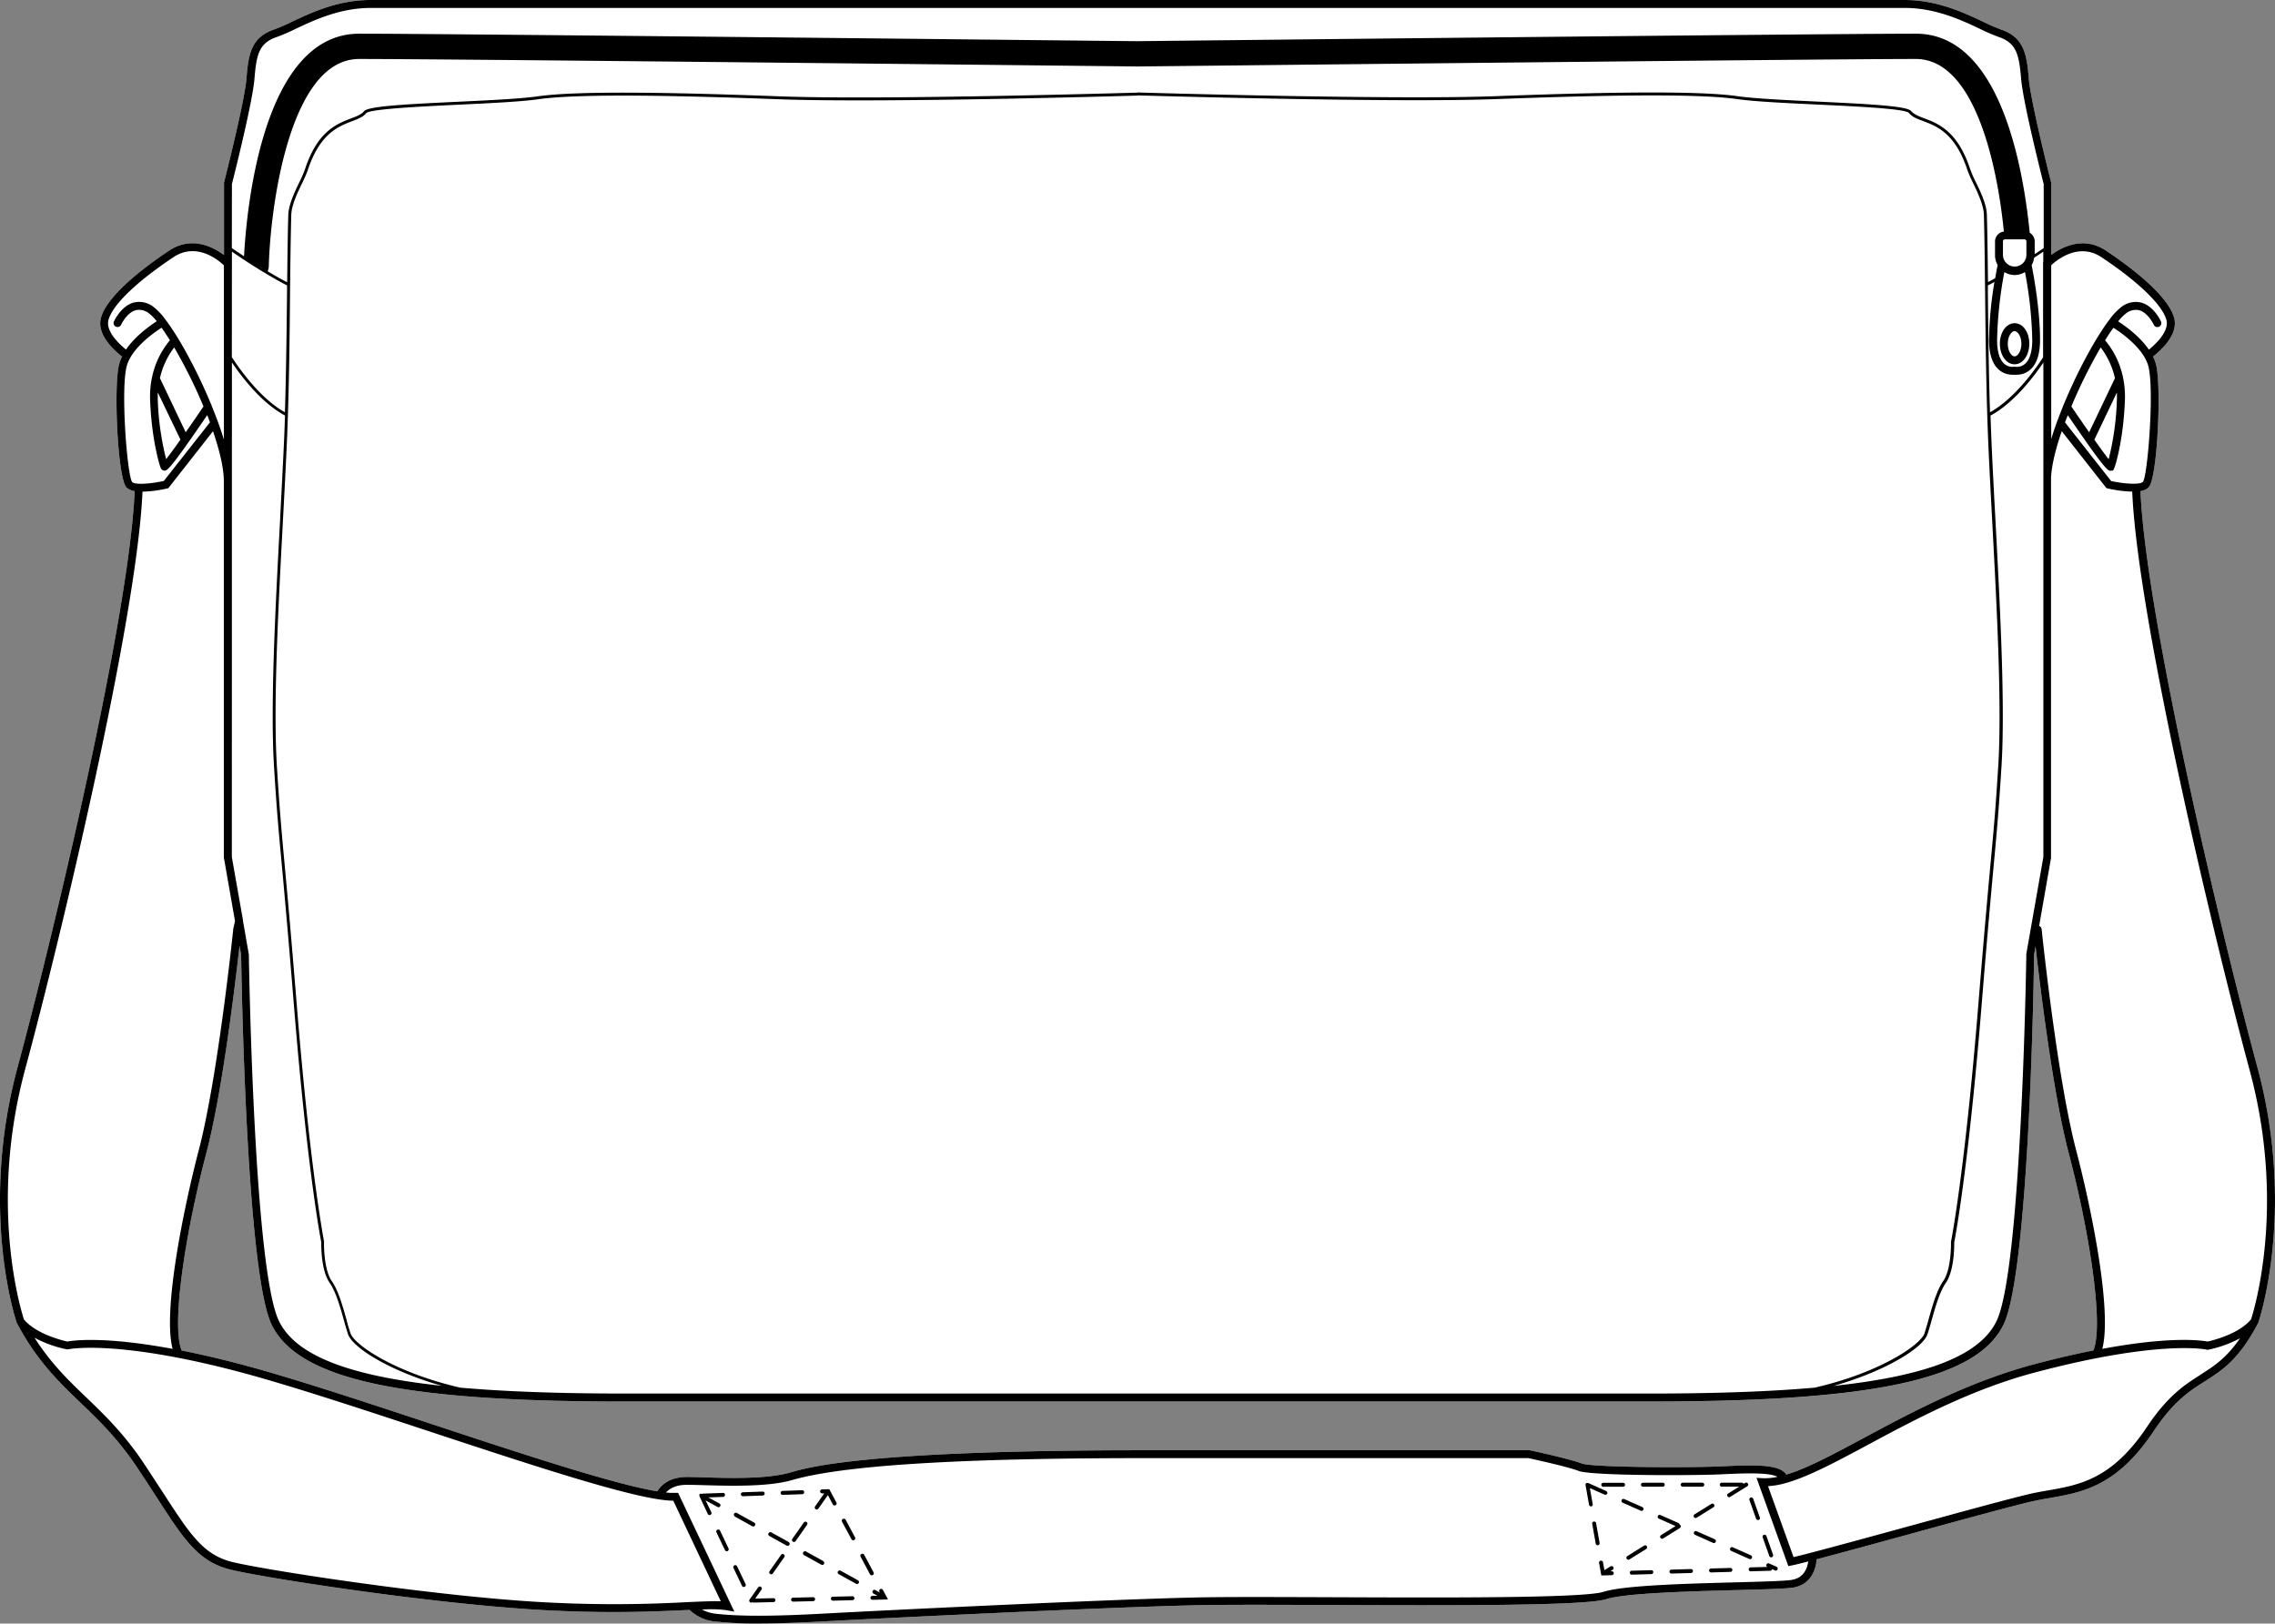 <svg xmlns="http://www.w3.org/2000/svg" viewBox="0 0 814.2 581.18"><rect x="0" y="0" width="814.2" height="581.18" fill="#808080" stroke="none"/><defs><style>.cls-1{fill:#fff;}</style></defs><g id="Layer_2" data-name="Layer 2"><g id="Layer_1-2" data-name="Layer 1"><path class="cls-1" d="M807.89,382C795.48,336.11,768,221.26,766.05,175.79a5.29,5.29,0,0,0,2.93-1.32c3.15-3.3,4.62-35.85,2.68-43.83a14.46,14.46,0,0,0-1.11-3c3.92-3.11,9.17-8.5,7.49-14.09-2.47-8.26-16.3-18.48-24.33-23.83s-15.77-1.31-19.6,1.55V65.7s0-.1,0-.14l0-.15v0c-.07-.29-7.37-29-8.05-37.51s-1.76-14.54-9.87-17.31a67.71,67.71,0,0,1-6.45-2.8C702.75,4.48,693.24,0,681.62,0h-549C121,0,111.49,4.48,104.54,7.76a67.71,67.71,0,0,1-6.45,2.8c-8.11,2.77-9.17,8.65-9.86,17.31s-8,37.22-8.06,37.51v0a.77.77,0,0,0,0,.15.59.59,0,0,0,0,.14V91.31c-3.8-2.86-11.54-7-19.65-1.59s-21.86,15.57-24.33,23.83c-1.68,5.59,3.57,11,7.49,14.09a15.06,15.06,0,0,0-1.11,3c-1.94,8-.47,40.53,2.68,43.83a5.29,5.29,0,0,0,2.94,1.32C46.24,221.26,18.71,336.11,6.3,382c-13.93,51.56-.45,91.11-.32,91.5,0,.07.07.13.1.19h0c7.16,13.46,14.76,20.77,22.81,28.51,6.56,6.31,13.34,12.83,20.25,23.2,2.51,3.76,4.75,7.22,6.72,10.26C66,551.39,71.12,559.26,83,562c13.38,3.12,72.39,12.23,111.61,14.37,9.35.51,17.62.69,24.88.69,10.67,0,19.16-.39,25.67-.69l1.64-.07a15.06,15.06,0,0,0,9.13,4.14,131.36,131.36,0,0,0,15.41.72c5.62,0,12.92-.19,22.57-.71,21.39-1.17,102.43-5.13,134.29-5.83,10.32-.23,28.65-.15,48.05-.08,42.64.16,91,.34,98.56-2.08,6.89-2.2,29.9-2.81,46.71-3.26,9.7-.26,17.37-.46,20.18-.88,6.35-1,8.25-6.52,8.45-10.13,8.11-2.13,20.41-5.5,33.18-9,18.2-5,37-10.13,43.56-11.65,2.18-.51,4.34-.89,6.63-1.29,11.85-2.07,24.11-4.21,37.3-24,7.16-10.73,12.82-14.32,18.3-17.8,6.21-3.94,12.08-7.66,19-20.74h0c0-.06.07-.12.1-.19C808.35,473.13,821.82,433.58,807.89,382ZM639.29,527.86c-2.38-3.89-12.11-3.44-22.36-3l-1.63.07c-10.73.49-45.54.39-49.29-1.07-4.25-1.65-17.94-4.6-18.52-4.72l-.15,0H409.61c-99.29,0-120.08,6-126.91,8-8.12,2.34-21.72,2-30.73,1.7-2.42-.07-4.51-.13-6.16-.13-6.62,0-9.51,3.36-10.58,5.14-15.71-2.6-48.77-13.53-80.9-24.14C129.5,501.5,103.82,493,86,488.32c-7.86-2.07-14.85-3.67-21-4.89-3.83-9.55,1.63-43.27,8.89-70.85,5.59-21.25,10.22-59.62,11.84-74l.57,3.27c.09,6.06,1.76,113.94,11,132.52,9.71,19.42,46.26,27.35,126.16,27.35H590.81c79.89,0,116.44-7.93,126.15-27.35,9.3-18.58,11-126.46,11-132.52l.54-3.08c1.64,14.53,6.26,52.66,11.82,73.82,7.26,27.58,12.72,61.3,8.9,70.85-6.2,1.22-13.19,2.82-21,4.89C704.78,494.5,684,505.64,667.3,514.6,656.23,520.53,646.83,525.57,639.29,527.86Z"/><path d="M807.89,382C795.48,336.11,768,221.26,766.05,175.79a5.29,5.29,0,0,0,2.93-1.32c3.15-3.3,4.62-35.85,2.68-43.83a14.46,14.46,0,0,0-1.11-3c3.92-3.11,9.17-8.5,7.49-14.09-2.47-8.26-16.3-18.48-24.33-23.83s-15.77-1.31-19.6,1.55V65.7s0-.1,0-.14l0-.15v0c-.07-.29-7.37-29-8.05-37.51s-1.76-14.54-9.87-17.31a67.71,67.71,0,0,1-6.45-2.8C702.75,4.48,693.24,0,681.62,0h-549C121,0,111.49,4.48,104.54,7.76a67.71,67.71,0,0,1-6.45,2.8c-8.11,2.77-9.17,8.65-9.86,17.31s-8,37.22-8.06,37.51v0a.77.77,0,0,0,0,.15.59.59,0,0,0,0,.14V91.31c-3.8-2.86-11.54-7-19.65-1.59s-21.86,15.57-24.33,23.83c-1.68,5.59,3.57,11,7.49,14.09a15.06,15.06,0,0,0-1.11,3c-1.94,8-.47,40.53,2.68,43.83a5.29,5.29,0,0,0,2.94,1.32C46.24,221.26,18.71,336.11,6.3,382c-13.93,51.56-.45,91.11-.32,91.5,0,.07.07.13.1.19h0c7.16,13.46,14.76,20.77,22.81,28.51,6.56,6.31,13.34,12.83,20.25,23.2,2.51,3.76,4.75,7.22,6.72,10.26C66,551.39,71.12,559.26,83,562c13.38,3.12,72.39,12.23,111.61,14.37,9.35.51,17.62.69,24.88.69,10.67,0,19.16-.39,25.67-.69l1.64-.07a15.06,15.06,0,0,0,9.13,4.14,131.36,131.36,0,0,0,15.41.72c5.62,0,12.92-.19,22.57-.71,21.39-1.17,102.43-5.13,134.29-5.83,10.32-.23,28.65-.15,48.05-.08,42.64.16,91,.34,98.56-2.08,6.89-2.2,29.9-2.81,46.71-3.26,9.7-.26,17.37-.46,20.18-.88,6.35-1,8.25-6.52,8.45-10.13,8.11-2.13,20.41-5.5,33.18-9,18.2-5,37-10.13,43.56-11.65,2.18-.51,4.34-.89,6.63-1.29,11.85-2.07,24.11-4.21,37.3-24,7.16-10.73,12.82-14.32,18.3-17.8,6.21-3.94,12.08-7.66,19-20.74h0c0-.06.07-.12.1-.19C808.35,473.13,821.82,433.58,807.89,382Zm-41-209.5c-1,1.08-6.58.72-11.33-.3l-16.51-21c.31-.85.64-1.71,1-2.57,12.85,18.88,14.29,19.88,15.19,19.88h.16l.85-.08.37-.73c.66-1.33,3.41-11.25,3.87-24.58a33.1,33.1,0,0,0-.65-7.82v0a30,30,0,0,0-6.44-13.47c1-1.67,2-3.18,3-4.49,2.94,1.88,11,7.52,12.54,14C771,140,768.66,170.1,766.93,172.52Zm-19.2-17.76c-2.05-2.92-4.26-6.13-6.37-9.25a182.29,182.29,0,0,1,10.49-21.12,28.52,28.52,0,0,1,5.11,11Zm9.93-14.25c0,.82.05,1.66,0,2.53a99.93,99.93,0,0,1-2.95,21.38c-1.19-1.52-3-4-5.12-7ZM734.11,94.94c1.9-1.78,9.81-8.34,18-2.86,13.12,8.75,21.57,16.87,23.19,22.29,1.2,4-3.51,8.56-6.23,10.8-3.29-4.81-8.51-8.52-11-10.13a15.79,15.79,0,0,1,2.66-2.73,5.6,5.6,0,0,1,4.82-1.26c3.27.86,5.26,5.2,5.28,5.24a1.42,1.42,0,0,0,2.59-1.16c-.1-.23-2.56-5.6-7.13-6.82a8.33,8.33,0,0,0-7.23,1.71,22.3,22.3,0,0,0-4.16,4.46,0,0,0,0,0,0,0c-5,6.6-11.44,18.51-16.34,30.4a1.49,1.49,0,0,0-.2.49q-1.11,2.72-2.09,5.4a1.52,1.52,0,0,0-.16.42c-.73,2-1.41,4-2,6ZM83,65.91c.66-2.62,7.4-29.31,8.08-37.82.7-8.67,1.66-12.7,8-14.85a67.61,67.61,0,0,0,6.75-2.92c6.7-3.16,15.89-7.48,26.88-7.48h549c11,0,20.17,4.32,26.87,7.48a68.62,68.62,0,0,0,6.75,2.92c6.3,2.15,7.26,6.18,8,14.85.68,8.51,7.43,35.2,8.09,37.82V88.82c-.76.52-1.87,1.27-3.22,2.15V86.4a3.56,3.56,0,0,0-1.78-3.08C724.12,60.37,716,12.06,685.7,12.06c-34.43,0-276.45,2.66-278.58,2.68S163,12.06,128.55,12.06c-34.87,0-40.38,64-41.21,79.67-1.86-1.22-3.4-2.25-4.37-2.91Zm33,378.7c0-.24-4.88-24.55-9.71-83.93-2.28-28-3.57-42-4.51-52.14-1.06-11.48-1.64-17.8-2.66-33.83-1.4-22,.47-57.07,2.12-88,.61-11.34,1.18-22.06,1.56-31.43.67-16.82.86-34.61,1-50.31.11-10.23.22-19.89.44-28,.09-3.5,2.18-7.86,3.86-11.36a43.64,43.64,0,0,0,2-4.56c4.34-13.27,11-15.79,15.82-17.63,2.13-.81,4-1.51,5.17-2.93s18.7-2.34,32.71-3c11.1-.53,22.58-1.07,28.71-1.95,15.78-2.25,54.56-1.18,86.59,0,37.33,1.38,127.15-1.3,128.05-1.33l0-1.05c-.9,0-90.69,2.71-128,1.33-32.08-1.19-70.92-2.26-86.78,0-6.08.87-17.53,1.42-28.61,1.94-19.85.94-32,1.64-33.46,3.37-1,1.21-2.75,1.87-4.74,2.62-5,1.92-12,4.55-16.45,18.29a40,40,0,0,1-1.94,4.44c-1.72,3.59-3.86,8.06-4,11.79-.19,7.07-.3,15.32-.39,24.09-2-1-4.23-2.27-7-3.92h0a4.6,4.6,0,0,0,.42-1.78c.51-20.65,7.3-74.22,32.34-74.22,34.53,0,276.06,2.66,278.5,2.68h.05c0-1.75,0-4,0-5.82,0,1.82,0,4.07,0,5.82h.05c2.44,0,244-2.68,278.5-2.68,20.94,0,29.11,37.45,31.53,61.79A3.57,3.57,0,0,0,714,86.4v5a6.94,6.94,0,0,0,.94,3.48c-.17.83-.5,2.49-.88,4.71-.92.51-1.77,1-2.58,1.39-.1-8.78-.2-17-.4-24.1-.1-3.73-2.24-8.2-4-11.79a44.24,44.24,0,0,1-1.94-4.44c-4.5-13.74-11.4-16.37-16.45-18.29-2-.75-3.71-1.41-4.73-2.62-1.46-1.73-13.62-2.43-33.46-3.37-11.08-.52-22.54-1.07-28.62-1.94-15.86-2.26-54.7-1.19-86.77,0-37.3,1.38-127.08-1.3-128-1.33l0,1.05c.9,0,90.72,2.71,128.06,1.33,32-1.19,70.81-2.26,86.58,0,6.13.88,17.61,1.42,28.72,1.95,14,.66,31.44,1.49,32.7,3s3,2.12,5.17,2.93c4.85,1.84,11.48,4.36,15.82,17.63a44,44,0,0,0,2,4.56c1.67,3.5,3.76,7.86,3.86,11.36.22,8.13.32,17.8.43,28,.17,15.7.36,33.48,1,50.3.37,9.36.94,20.08,1.55,31.42,1.65,31,3.53,66.05,2.13,88-1,16-1.61,22.36-2.67,33.84-.94,10.17-2.22,24.1-4.51,52.13-4.83,59.38-9.66,83.69-9.71,83.93v.12c0,.1.24,9.56-2.77,13.91-2.32,3.36-3.87,8.85-5.23,13.7-.51,1.81-1,3.52-1.47,5-1.42,4.26-16.27,14.21-39.34,19.48-16.2,1.42-35.65,2.1-58.66,2.1H223.44c-23,0-42.46-.68-58.66-2.1-23.08-5.27-37.92-15.22-39.34-19.48-.48-1.43-1-3.14-1.47-5-1.37-4.85-2.91-10.34-5.24-13.7-3-4.35-2.77-13.81-2.77-13.91v-.12ZM725.23,91.42a4.2,4.2,0,0,1-8.39,0v-5a.74.74,0,0,1,.75-.75h6.89a.75.75,0,0,1,.75.75Zm2.1,30.28c0,4.18-.92,7.15-2.65,8.59a4.35,4.35,0,0,1-3.36,1,1.49,1.49,0,0,0-.47,0h-.09a4.39,4.39,0,0,1-3.38-1c-1.73-1.44-2.64-4.41-2.64-8.59a145.93,145.93,0,0,1,2.6-24.31,7,7,0,0,0,7.38,0A144.68,144.68,0,0,1,727.33,121.7Zm-503.89,380H590.81c79.89,0,116.44-7.93,126.15-27.35,9.3-18.58,11-126.46,11-132.52l.54-3.08c1.64,14.53,6.26,52.66,11.82,73.82,7.26,27.58,12.72,61.3,8.9,70.85-6.2,1.22-13.19,2.82-21,4.89C704.78,494.5,684,505.64,667.3,514.6c-11.07,5.93-20.47,11-28,13.26-2.38-3.89-12.11-3.44-22.36-3l-1.63.07c-10.73.49-45.54.39-49.29-1.07-4.25-1.65-17.94-4.6-18.52-4.72l-.15,0H409.61c-99.29,0-120.08,6-126.91,8-8.12,2.34-21.72,2-30.73,1.7-2.42-.07-4.51-.13-6.16-.13-6.62,0-9.51,3.36-10.58,5.14-15.71-2.6-48.77-13.53-80.9-24.14C129.5,501.5,103.82,493,86,488.32c-7.86-2.07-14.85-3.67-21-4.89-3.83-9.55,1.63-43.27,8.89-70.85,5.59-21.25,10.22-59.62,11.84-74l.57,3.27c.09,6.06,1.76,113.94,11,132.52C107,493.78,143.54,501.71,223.44,501.71ZM725.2,341.47l0,.22c0,1.13-1.68,113.27-10.75,131.41-6,11.93-24.14,19.35-58.17,23,18.83-5.36,32-13.71,33.54-18.49.49-1.46,1-3.18,1.49-5,1.34-4.77,2.86-10.17,5.09-13.39,3.11-4.49,3-13.56,3-14.47.27-1.37,5-26,9.72-84,2.28-28,3.57-41.95,4.51-52.12,1.06-11.48,1.64-17.81,2.66-33.87,1.41-22-.47-57.17-2.12-88.15-.61-11.34-1.18-22.06-1.55-31.41q-.13-3.19-.24-6.44c8.42-4.51,15.62-14.08,18.92-19v42.52h0V306.78Zm6-247.64v34.08c-2.63,4.07-10.08,14.71-19,19.68-.46-14.47-.62-29.32-.76-42.65l0-2.78c.73-.36,1.52-.78,2.35-1.23a135.48,135.48,0,0,0-1.94,20.77c0,5.16,1.26,8.8,3.73,10.82a7.29,7.29,0,0,0,4.61,1.62,5.2,5.2,0,0,0,.79,0,5.35,5.35,0,0,0,.8,0,7.3,7.3,0,0,0,4.61-1.62c2.47-2,3.72-5.66,3.72-10.82,0-11.3-2.46-24-3-26.8a6.77,6.77,0,0,0,.88-2.63l3.28-2.18v3.69ZM83,90.09c1,.68,2.42,1.62,4,2.69,3,2,5.79,3.71,8.25,5.19,3,1.79,5.42,3.16,7.48,4.19,0,.92,0,1.84,0,2.77-.15,13.34-.31,28.18-.76,42.66-8.92-5-16.42-15.75-19-19.76Zm0,39.64c3.27,4.86,10.5,14.51,19,19q-.11,3.24-.23,6.44c-.38,9.36-1,20.07-1.55,31.42-1.66,31-3.53,66.1-2.13,88.14,1,16.05,1.61,22.38,2.67,33.86.94,10.17,2.22,24.11,4.5,52.13,4.73,58,9.45,82.63,9.72,84,0,.91-.15,10,3,14.47,2.23,3.22,3.75,8.62,5.09,13.39.51,1.82,1,3.54,1.48,5,1.6,4.78,14.71,13.13,33.55,18.49-34-3.66-52.21-11.08-58.17-23C90.75,455,89.08,342.82,89.06,341.69l-2.09-12a1.11,1.11,0,0,0,0-.25l-4-22.65ZM38.86,114.37c1.62-5.42,10.07-13.54,23.19-22.29,8.37-5.59,16.26,1.15,18.08,2.9v62.37q-.91-3-2.06-6.14a1.26,1.26,0,0,0-.16-.42q-1-2.68-2.09-5.39a1.28,1.28,0,0,0-.2-.5c-4.9-11.89-11.34-23.8-16.34-30.4,0,0,0,0,0,0A22.3,22.3,0,0,0,55.11,110a8.31,8.31,0,0,0-7.22-1.71c-4.58,1.22-7,6.59-7.14,6.82a1.42,1.42,0,0,0,2.59,1.16s2-4.38,5.28-5.24a5.63,5.63,0,0,1,4.83,1.26A16.18,16.18,0,0,1,56.1,115c-2.49,1.61-7.72,5.32-11,10.13C42.37,122.93,37.66,118.37,38.86,114.37Zm18.38,21a28.39,28.39,0,0,1,5.1-11,182.29,182.29,0,0,1,10.49,21.12c-2.11,3.12-4.32,6.33-6.37,9.25Zm7.34,22c-2.11,3-3.93,5.48-5.12,7a100,100,0,0,1-3-21.38c0-.87,0-1.71,0-2.53ZM47.29,172.55c-1.76-2.45-4.12-32.53-2-41.24,1.57-6.47,9.59-12.11,12.53-14,.94,1.31,1.93,2.82,3,4.49a30.12,30.12,0,0,0-6.45,13.46.43.43,0,0,1,0,0,33.1,33.1,0,0,0-.65,7.82c.46,13.33,3.21,23.25,3.88,24.58a1.49,1.49,0,0,0,1.21.81h.16c.9,0,2.34-1,15.19-19.87.34.85.67,1.71,1,2.56l-16.52,21C53.84,173.23,48.29,173.6,47.29,172.55ZM8.57,472.33C7.49,469-4.1,431.37,9,382.76,21.46,336.79,49,221.8,51,176a43.93,43.93,0,0,0,8.74-1.13l.49-.11,16-20.39c2.35,6.82,3.88,13.19,3.88,18h0V306.9l4,22.84-.63,2.72,0,.18c-.06.53-5.5,53.06-12.38,79.21-5,19.18-13,57-9.33,71-24.71-4.59-35.65-3-37.65-2.62C22.41,479.85,13.07,477.64,8.57,472.33ZM245,573.56a465.92,465.92,0,0,1-50.26,0c-37.54-2-97.36-11.09-111.13-14.3-10.74-2.5-15.32-9.58-25.38-25.11-2-3-4.22-6.51-6.74-10.29-7.08-10.63-14-17.26-20.65-23.67C24.37,494,18.19,488,12.35,478.86A41.65,41.65,0,0,0,23.84,483l.29.06.29-.07c.16,0,16.8-3.58,60.83,8,17.77,4.68,43.4,13.15,68.19,21.33,38.64,12.76,75.2,24.83,87.52,24.88l17,36C254.93,573.11,250.69,573.3,245,573.56Zm396.25-8c-2.64.4-10.61.61-19.84.86-17.92.48-40.22,1.07-47.49,3.39s-57.36,2.1-97.69,1.94c-20.26-.07-37.77-.14-48.12.09-31.89.7-113,4.66-134.38,5.83-17.43.94-29.35.94-37.51,0a13.67,13.67,0,0,1-5-1.5,45.09,45.09,0,0,1,8.85.23l2.74.52-20.12-42.53-1,0a20,20,0,0,1-3.34-.13c1.13-1.24,3.33-2.74,7.39-2.74,1.61,0,3.68.05,6.08.12,9.18.26,23.06.66,31.59-1.81,18.33-5.29,59.59-7.87,126.13-7.87H547c1.51.33,14.13,3.08,17.94,4.57,4.7,1.82,41.61,1.66,50.44,1.26l1.65-.08c6.27-.29,16.16-.75,19.09.95a20.85,20.85,0,0,1-5.34.49l-2.14-.12,11.39,31.58,1.19-.23c1-.19,3.08-.69,5.93-1.43C646.86,561.23,645.64,564.87,641.25,565.53Zm146.32-73.46c-5.46,3.46-11.65,7.39-19.14,18.62-12.52,18.78-24.17,20.82-35.43,22.79-2.23.39-4.53.79-6.78,1.32-6.6,1.53-25.44,6.69-43.66,11.68-17.25,4.72-35,9.59-40.66,10.88L632.76,532a28.79,28.79,0,0,0,5.92-1,.86.86,0,0,0,.23-.06c8.08-2.22,18-7.53,29.72-13.81,16.57-8.89,37.2-20,60.31-26,44-11.6,60.67-8.06,60.83-8l.29.07.3-.06a41.83,41.83,0,0,0,11.34-4.1C796.74,486.25,792.26,489.09,787.57,492.07Zm18-19.74c-4.49,5.3-13.84,7.51-15.53,7.87-2-.38-12.94-2-37.65,2.62,3.67-14-4.28-51.79-9.33-71-6.88-26.15-12.32-78.68-12.38-79.21a1.4,1.4,0,0,0-.9-1.17l4.26-24.33,0-.12V171c.24-4.6,1.7-10.43,3.84-16.65l16,20.39.49.11a43.81,43.81,0,0,0,8.73,1.13c1.95,45.79,29.51,160.78,41.93,206.75C818.29,431.37,806.7,469,805.62,472.33Z"/><path d="M605.2,561.67l-7.09.2a.71.71,0,0,0,0,1.41h0l7.09-.2a.71.71,0,0,0,.69-.73A.69.69,0,0,0,605.2,561.67Z"/><path d="M619.37,561.27l-7.09.2a.71.71,0,0,0,0,1.41h0l7.09-.2a.71.71,0,0,0,0-1.41Z"/><path d="M602.14,532.18h7.09a.71.71,0,1,0,0-1.42h-7.09a.71.71,0,0,0,0,1.41Z"/><path d="M573.8,532.21h7.08a.71.71,0,0,0,0-1.42H573.8a.71.71,0,0,0,0,1.42Z"/><path d="M576.86,562.47h-.54l.81-.51a.69.69,0,0,0,.23-1,.7.7,0,0,0-1-.23l-2.16,1.34-.5-2.83a.71.71,0,0,0-1.4.25l.79,4.46.59,0h0l3.18-.09a.71.71,0,0,0,.69-.73A.66.66,0,0,0,576.86,562.47Z"/><path d="M588,532.19h7.09a.71.71,0,0,0,0-1.42H588a.71.71,0,0,0-.71.71A.7.7,0,0,0,588,532.19Z"/><path d="M572.48,552.31l-1.24-7a.71.71,0,1,0-1.39.25l1.24,7a.71.71,0,0,0,.7.58h.12A.7.7,0,0,0,572.48,552.31Z"/><path d="M570,538.35l-1-5.66,5.26,2.34a.72.72,0,0,0,.29.06.7.7,0,0,0,.64-.42.71.71,0,0,0-.36-.94l-6.47-2.88h-.07l-.12,0h-.22l-.06,0-.15.06-.1.07-.1.09-.08.12,0,.05s0,0,0,.07a.32.32,0,0,0,0,.14.61.61,0,0,0,0,.14s0,0,0,.06l1.24,7a.73.73,0,0,0,.7.59l.13,0A.7.7,0,0,0,570,538.35Z"/><path d="M633.22,557a.72.72,0,0,0,.67.48.59.59,0,0,0,.23-.05.71.71,0,0,0,.44-.9l-2.37-6.68a.71.71,0,1,0-1.34.48Z"/><path d="M628.48,543.63a.71.71,0,0,0,.67.47,1,1,0,0,0,.24,0,.71.71,0,0,0,.43-.91l-2.37-6.68a.71.71,0,0,0-.91-.43.72.72,0,0,0-.43.91Z"/><path d="M591,562.07l-7.08.2a.71.71,0,0,0,0,1.41h0l7.08-.2a.71.71,0,0,0,.69-.73A.67.67,0,0,0,591,562.07Z"/><path d="M616.32,532.17h6.11l-3.91,2.43a.71.71,0,1,0,.75,1.2l6-3.74a.71.71,0,1,0-.75-1.2l-.49.31a.72.72,0,0,0-.65-.42h-7.08a.71.71,0,1,0,0,1.41Z"/><path d="M252.53,537.09l4.26,2.36a.73.73,0,0,0,.35.09.71.71,0,0,0,.34-1.33l-4-2.19,5.31-.18a.72.72,0,0,0,.69-.74.7.7,0,0,0-.74-.68l-7.08.24a.86.86,0,0,0-.39.13h0a.6.6,0,0,0-.28-.08h-.07a.7.7,0,0,0-.25,0h-.05l-.06,0-.11.08a.31.31,0,0,0-.09.11l-.05,0s0,0,0,.06a.57.57,0,0,0,0,.14.51.51,0,0,0,0,.13.62.62,0,0,0,0,.13l0,.14s0,0,0,.05l3,6.4a.72.72,0,0,0,.64.4.71.71,0,0,0,.64-1Z"/><path d="M257.68,547.88a.71.71,0,0,0-1.28.61l3.06,6.4a.71.71,0,0,0,.64.4.66.66,0,0,0,.3-.07.7.7,0,0,0,.33-.94Z"/><path d="M280.05,535.11h0l7.08-.24a.71.71,0,0,0-.05-1.42l-7.08.25a.71.71,0,0,0,0,1.41Z"/><path d="M304.74,551a.72.72,0,0,0,.63.38.66.66,0,0,0,.33-.09.7.7,0,0,0,.29-1l-3.33-6.25a.72.72,0,0,0-1-.29.7.7,0,0,0-.29,1Z"/><path d="M263.79,560.67a.71.71,0,1,0-1.28.62l3.05,6.39a.71.71,0,0,0,.64.41.78.78,0,0,0,.3-.07.71.71,0,0,0,.34-.95Z"/><path d="M291,571.74l-7.08.18a.71.71,0,1,0,0,1.41h0l7.08-.17a.71.71,0,1,0,0-1.42Z"/><path d="M305.17,571.4h0l-7.09.17a.71.71,0,0,0,0,1.42h0l7.08-.18a.71.71,0,0,0,0-1.41Z"/><path d="M276.81,572.09l-6.54.16,2.25-3.2a.72.72,0,0,0-.18-1,.7.7,0,0,0-1,.17l-3.06,4.35a.71.71,0,0,0,.58,1.12.69.69,0,0,0,.44-.18.65.65,0,0,0,.42.16h0l7.09-.17a.71.71,0,0,0,.69-.73A.7.7,0,0,0,276.81,572.09Z"/><path d="M265.89,535.6h0l7.09-.25a.7.7,0,0,0,.68-.73.67.67,0,0,0-.73-.68l-7.08.24a.71.71,0,0,0-.69.73A.72.72,0,0,0,265.89,535.6Z"/><path d="M315.05,568.83a.7.7,0,0,0-.29,1l.13.25-1.63-.9a.71.71,0,0,0-.69,1.24l1.45.8-1.79.05a.7.7,0,0,0-.69.72.71.71,0,0,0,.71.69h0l5.54-.13-1.8-3.39A.72.72,0,0,0,315.05,568.83Z"/><path d="M312,563.91a.81.81,0,0,0,.34-.08.72.72,0,0,0,.29-1l-3.34-6.25a.7.7,0,0,0-1-.29.71.71,0,0,0-.29.95l3.34,6.26A.72.72,0,0,0,312,563.91Z"/><path d="M587.49,540.85a.69.69,0,0,0,.64-.43.7.7,0,0,0-.36-.93l-6.47-2.88a.71.71,0,0,0-.94.36.72.72,0,0,0,.36.94l6.48,2.87A.59.59,0,0,0,587.49,540.85Z"/><path d="M626.34,558.12a.72.72,0,0,0,.65-.42.71.71,0,0,0-.36-.94l-6.48-2.88a.7.7,0,0,0-.93.36.71.71,0,0,0,.36.94l6.47,2.88A.75.75,0,0,0,626.34,558.12Z"/><path d="M635.87,560.87l-2.77-1.23a.71.71,0,0,0-.63,1.26l-6,.17a.71.71,0,0,0,0,1.41h0l7.08-.2a.71.71,0,0,0,.67-.58l1,.46a.59.59,0,0,0,.29.07.71.71,0,0,0,.29-1.36Z"/><path d="M613.39,552.36a.72.72,0,0,0,.65-.42.71.71,0,0,0-.36-.94l-6.48-2.87a.7.7,0,0,0-.93.35.71.71,0,0,0,.36.94l6.47,2.88A.75.75,0,0,0,613.39,552.36Z"/><path d="M589.4,553.52a.71.71,0,0,0-1-.23l-6,3.74a.71.71,0,0,0,.37,1.31.62.62,0,0,0,.37-.11l6-3.73A.71.71,0,0,0,589.4,553.52Z"/><path d="M601.44,546a.74.74,0,0,0-.32-.26.67.67,0,0,0-.39-.53l-6.48-2.88a.7.7,0,0,0-.93.36.71.71,0,0,0,.35.93l6,2.66-5.2,3.23a.71.71,0,0,0,.37,1.31.69.69,0,0,0,.37-.1l6-3.74A.71.71,0,0,0,601.44,546Z"/><path d="M606.86,543.39a.7.7,0,0,0,.37-.11l6-3.74a.7.7,0,1,0-.74-1.2l-6,3.73a.71.71,0,0,0-.23,1A.69.69,0,0,0,606.86,543.39Z"/><path d="M307.06,565.7l-6.19-3.43a.71.71,0,1,0-.69,1.24l6.2,3.43a.67.67,0,0,0,.34.09.71.71,0,0,0,.34-1.33Z"/><path d="M282.27,552l-6.2-3.44a.71.71,0,0,0-1,.28.7.7,0,0,0,.28,1l6.19,3.44a.73.73,0,0,0,.35.09.7.7,0,0,0,.62-.37A.71.71,0,0,0,282.27,552Z"/><path d="M263,542.89l6.2,3.44a.7.7,0,0,0,1-.28.71.71,0,0,0-.27-1l-6.2-3.44a.71.71,0,1,0-.69,1.24Z"/><path d="M294.67,558.83l-6.2-3.44a.72.72,0,0,0-1,.28.71.71,0,0,0,.27,1l6.2,3.44a.72.72,0,0,0,.34.09.71.71,0,0,0,.35-1.33Z"/><path d="M283.58,550.84a.69.69,0,0,0,.17,1,.66.66,0,0,0,.4.13.71.71,0,0,0,.59-.3l4.07-5.8a.71.71,0,1,0-1.16-.81Z"/><path d="M292.3,540.35a.7.7,0,0,0,.58-.3l3.41-4.85,1.78,3.33a.7.7,0,0,0,.63.37.67.67,0,0,0,.33-.08.7.7,0,0,0,.29-1l-2.53-4.74-2.59.09a.71.71,0,0,0-.69.73.72.72,0,0,0,.73.69l.74,0-3.26,4.64a.72.72,0,0,0,.17,1A.78.78,0,0,0,292.3,540.35Z"/><path d="M279.5,556.64l-4.07,5.79a.71.71,0,0,0,.58,1.12.73.73,0,0,0,.58-.3l4.07-5.8a.71.71,0,1,0-1.16-.81Z"/><path d="M721,115.69c-2.95,0-5.27,3.23-5.27,7.36s2.32,7.36,5.27,7.36,5.27-3.23,5.27-7.36S724,115.69,721,115.69Zm0,11.89c-1.15,0-2.44-1.94-2.44-4.53s1.29-4.52,2.44-4.52,2.44,1.93,2.44,4.52S722.18,127.58,721,127.58Z"/></g></g></svg>